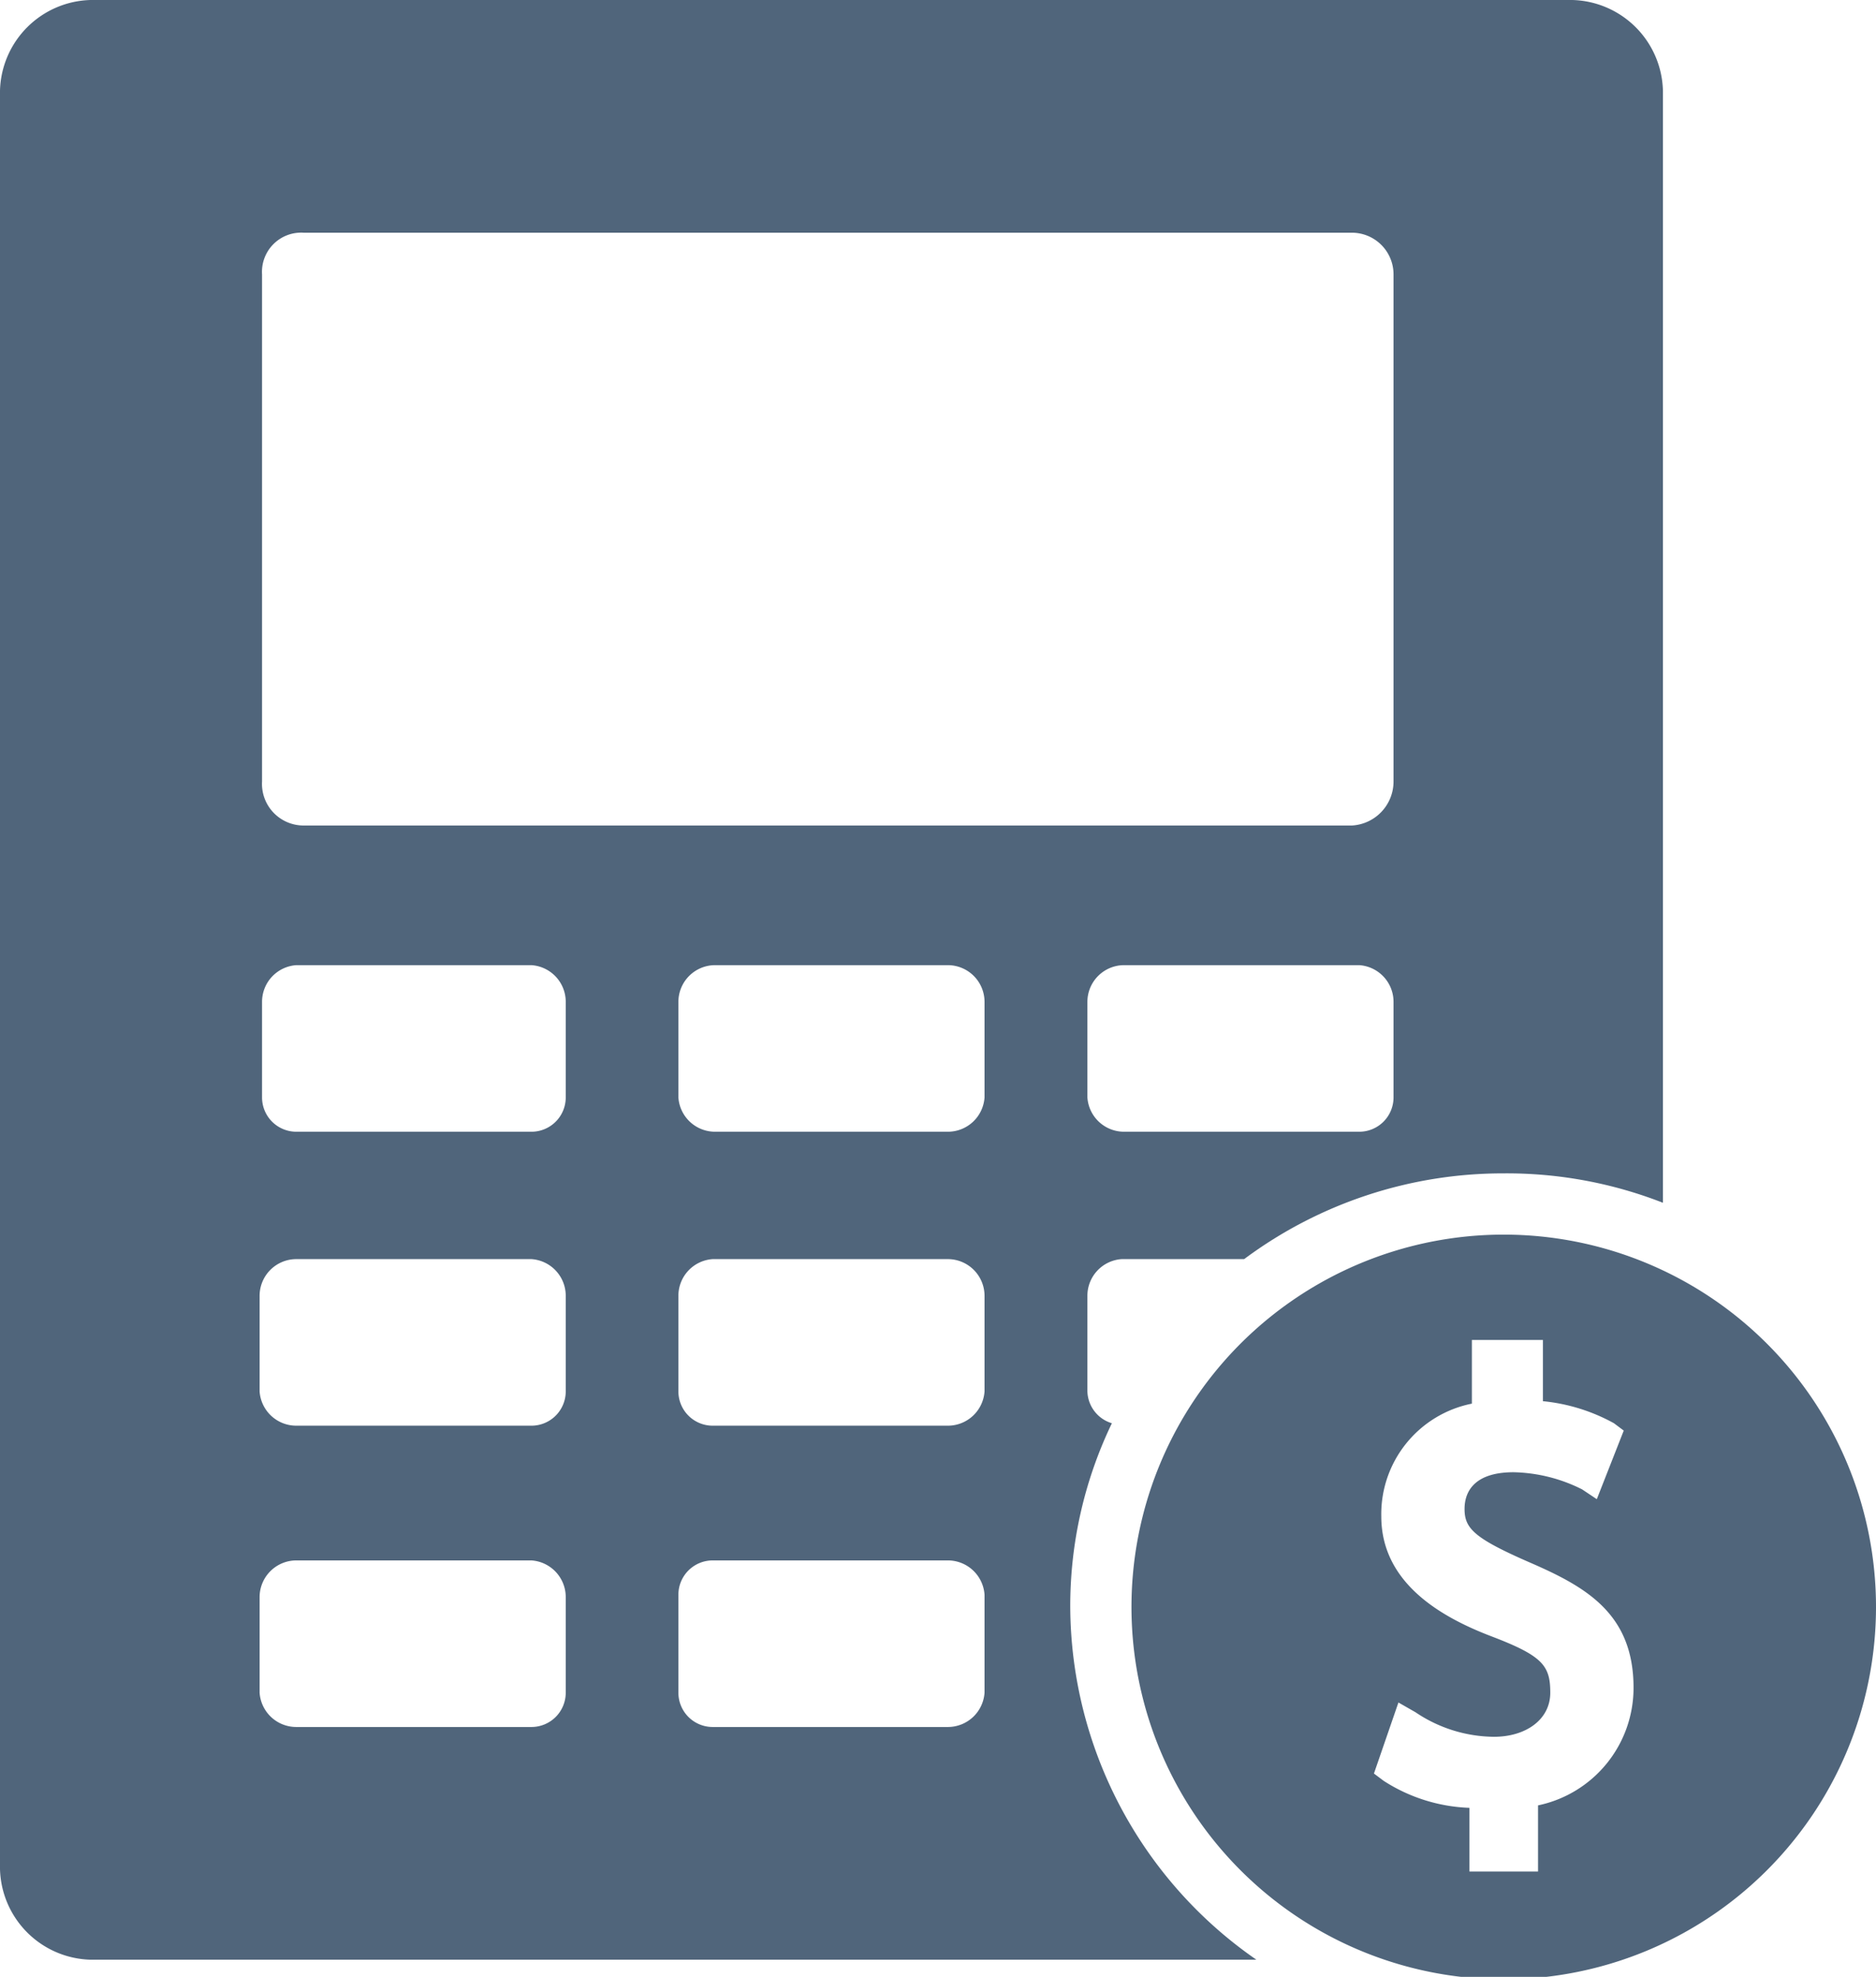 <svg id="Layer_1" data-name="Layer 1" xmlns="http://www.w3.org/2000/svg" viewBox="0 0 76.6 80.7"><defs><style>.cls-1{fill:#50657b;}</style></defs><title>icon-calculator</title><path class="cls-1" d="M43.7,65.6a17.2,17.2,0,0,1,1.7-7.5,1.4,1.4,0,0,1-1-1.3V52.9a1.5,1.5,0,0,1,1.4-1.5h5a17.7,17.7,0,0,1,10.6-3.5,17.5,17.5,0,0,1,6.5,1.2V3.7A3.8,3.8,0,0,0,64.2,0H3.7A3.8,3.8,0,0,0,0,3.7V76.3A3.8,3.8,0,0,0,3.7,80H51.3A17.6,17.6,0,0,1,43.7,65.6ZM56.9,44.8a1.4,1.4,0,0,1-1.4,1.4H45.9a1.5,1.5,0,0,1-1.5-1.4V40.9a1.5,1.5,0,0,1,1.5-1.5h9.6a1.5,1.5,0,0,1,1.4,1.5ZM10.7,11.2a1.6,1.6,0,0,1,1.7-1.7H55.2a1.7,1.7,0,0,1,1.7,1.7V31.9a1.8,1.8,0,0,1-1.7,1.8H12.4a1.7,1.7,0,0,1-1.7-1.8ZM23.1,69.1a1.4,1.4,0,0,1-1.4,1.4H12.1a1.5,1.5,0,0,1-1.5-1.4V65.2a1.5,1.5,0,0,1,1.5-1.5h9.6a1.5,1.5,0,0,1,1.4,1.5Zm0-12.3a1.4,1.4,0,0,1-1.4,1.4H12.1a1.5,1.5,0,0,1-1.5-1.4V52.9a1.5,1.5,0,0,1,1.5-1.5h9.6a1.5,1.5,0,0,1,1.4,1.5Zm0-12a1.4,1.4,0,0,1-1.4,1.4H12.1a1.4,1.4,0,0,1-1.4-1.4V40.9a1.5,1.5,0,0,1,1.4-1.5h9.6a1.5,1.5,0,0,1,1.4,1.5ZM40.2,69.1a1.5,1.5,0,0,1-1.5,1.4H29.1a1.4,1.4,0,0,1-1.4-1.4v-4a1.4,1.4,0,0,1,1.4-1.4h9.6a1.5,1.5,0,0,1,1.5,1.4Zm0-12.3a1.5,1.5,0,0,1-1.5,1.4H29.1a1.4,1.4,0,0,1-1.4-1.4V52.9a1.5,1.5,0,0,1,1.4-1.5h9.6a1.5,1.5,0,0,1,1.5,1.5Zm0-12a1.5,1.5,0,0,1-1.5,1.4H29.2a1.5,1.5,0,0,1-1.5-1.4V40.9a1.5,1.5,0,0,1,1.5-1.5h9.5a1.5,1.5,0,0,1,1.5,1.5Z"/><path class="cls-1" d="M61.4,50.4A15.2,15.2,0,1,0,76.6,65.6,15.2,15.2,0,0,0,61.4,50.4Zm1.4,23.3v2.7H60V73.8a6.9,6.9,0,0,1-3.5-1.1l-.4-.3,1-2.9.7.4a5.8,5.8,0,0,0,3.2,1c1.3,0,2.3-.7,2.3-1.8s-.3-1.5-2.4-2.3-4.5-2.2-4.5-4.9a4.6,4.6,0,0,1,3.7-4.6V54.7H63v2.5a7.5,7.5,0,0,1,2.9.9l.4.3-1.1,2.8-.6-.4a6.5,6.5,0,0,0-2.8-.7c-1.5,0-2,.7-2,1.5s.4,1.2,2.7,2.2,4.2,2.1,4.2,5.1A4.9,4.9,0,0,1,62.8,73.7Z"/></svg>
